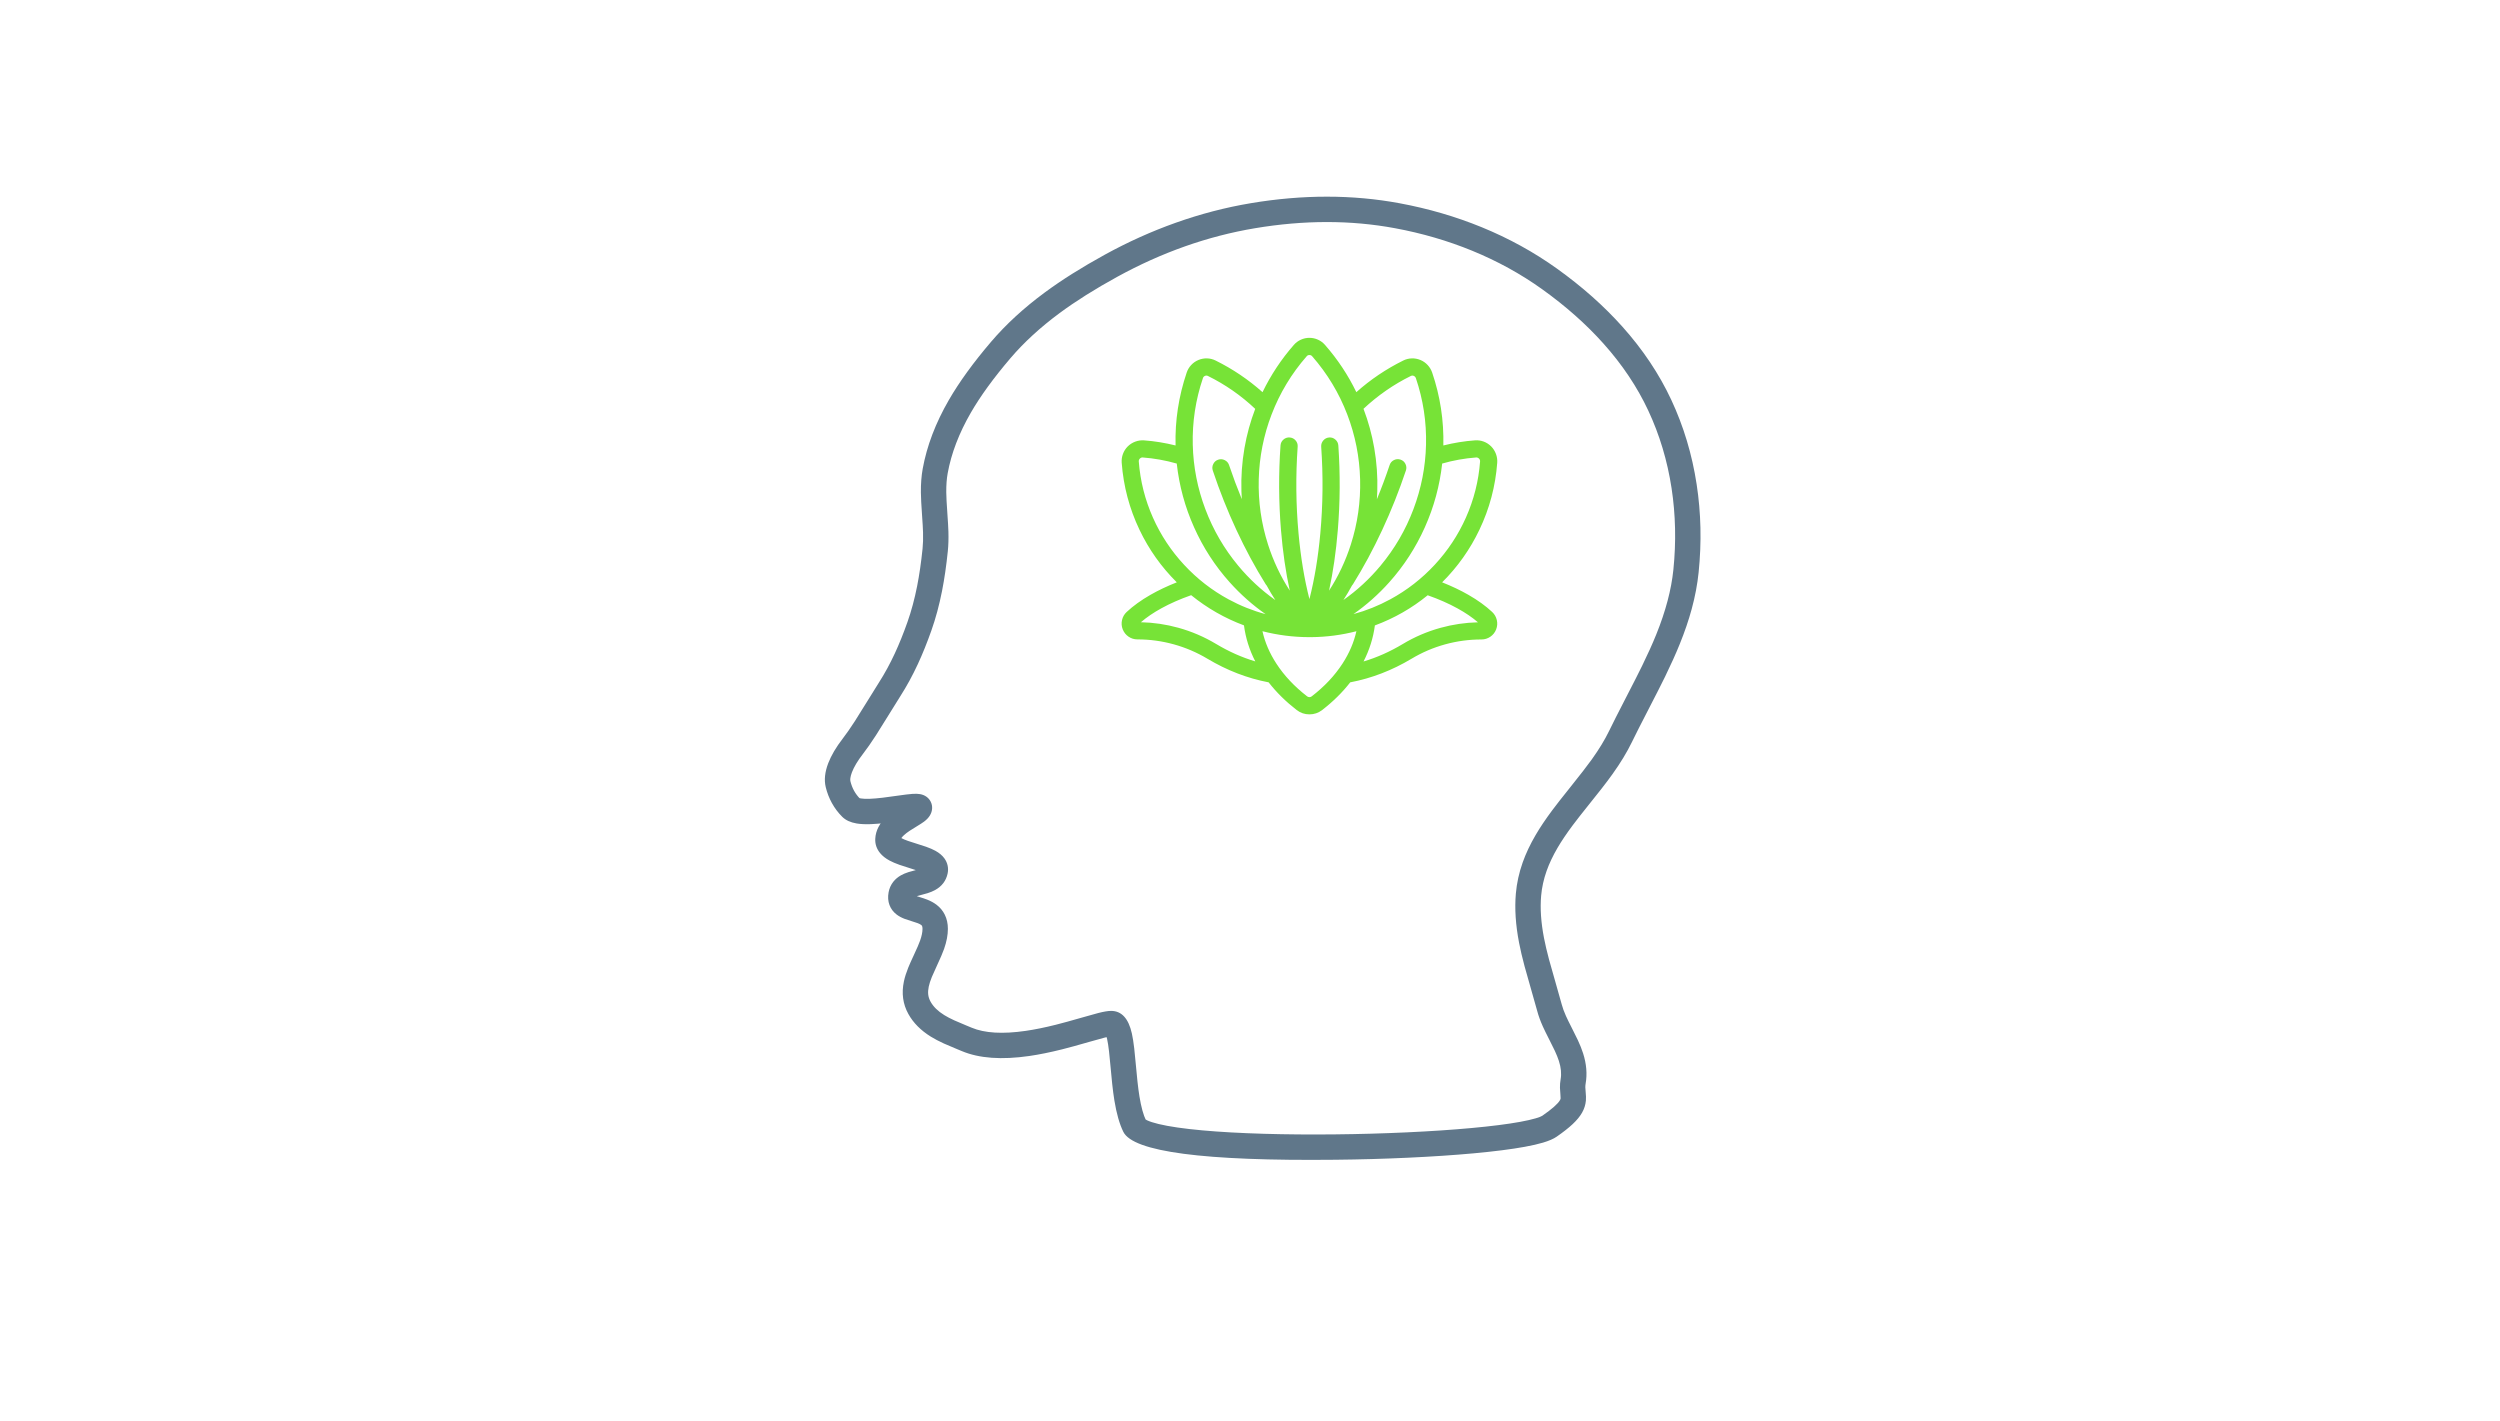<?xml version="1.0" encoding="utf-8" ?>
<svg xmlns="http://www.w3.org/2000/svg" xmlns:xlink="http://www.w3.org/1999/xlink" width="394" height="224" viewBox="0 0 394 224">
	<defs>
		<mask id="mask6759400590" style="mask-type:alpha">
			<path d="M0 0L394 0L394 224L0 224L0 0Z" fill-rule="nonzero" transform="matrix(1 0 0 1 0 0)" fill="rgb(196, 196, 196)"/>
		</mask>
	</defs>
	<g mask="url(#mask6759400590)">
		<path d="M57.559 43.072C55.558 41.203 52.648 39.54 49.102 38.218C54.422 33.193 57.65 26.424 58.195 19.154C58.252 18.345 57.957 17.548 57.388 16.967C56.809 16.386 56.024 16.089 55.206 16.158C53.331 16.294 51.478 16.625 49.682 17.115C49.852 13.081 49.295 9.025 47.966 5.128C47.704 4.376 47.136 3.76 46.397 3.453C45.658 3.145 44.828 3.168 44.112 3.521C41.26 4.934 38.645 6.734 36.327 8.888C35.019 6.028 33.292 3.361 31.178 0.946C30.655 0.342 29.893 0 29.098 0C28.302 0 27.54 0.342 27.018 0.946C24.903 3.361 23.187 6.028 21.869 8.888C19.55 6.734 16.936 4.934 14.083 3.521C13.367 3.168 12.537 3.145 11.798 3.453C11.059 3.76 10.491 4.364 10.23 5.128C8.911 9.025 8.343 13.081 8.525 17.115C6.717 16.625 4.876 16.294 3.001 16.158C2.194 16.101 1.398 16.397 0.818 16.967C0.239 17.548 -0.046 18.334 0.011 19.154C0.557 26.436 3.785 33.204 9.104 38.218C5.547 39.54 2.637 41.203 0.636 43.072C0.034 43.63 -0.159 44.496 0.136 45.26C0.443 46.023 1.159 46.525 1.989 46.525C5.967 46.525 9.866 47.607 13.264 49.635C16.333 51.47 19.595 52.723 22.948 53.339C24.165 54.922 25.654 56.415 27.393 57.76C27.893 58.147 28.495 58.341 29.098 58.341C29.7 58.341 30.302 58.147 30.802 57.76C32.542 56.415 34.031 54.934 35.247 53.339C38.6 52.723 41.862 51.481 44.931 49.647C48.329 47.607 52.228 46.536 56.206 46.536C57.025 46.536 57.752 46.046 58.059 45.271C58.354 44.496 58.161 43.642 57.559 43.072ZM55.331 17.855C55.649 17.833 55.945 17.947 56.172 18.174C56.399 18.402 56.513 18.699 56.49 19.018C55.536 31.768 45.738 42.115 33.44 44.109C39.339 40.668 44.01 35.472 46.84 29.136C48.307 25.855 49.205 22.413 49.557 18.927C51.421 18.368 53.365 18.004 55.331 17.855ZM44.863 5.059C45.147 4.923 45.454 4.911 45.738 5.036C46.022 5.162 46.238 5.39 46.34 5.675C51.126 19.793 45.124 35.267 32.564 42.627C33.633 41.237 34.576 39.767 35.395 38.241C35.451 38.184 35.497 38.127 35.542 38.058C38.839 32.76 41.703 26.595 43.828 20.248C43.976 19.804 43.737 19.314 43.294 19.166C42.851 19.018 42.362 19.257 42.214 19.701C41.248 22.584 40.111 25.479 38.827 28.259C39.089 26.743 39.248 25.205 39.293 23.644C39.429 19.109 38.645 14.665 37.031 10.552C39.35 8.341 41.976 6.484 44.863 5.059ZM28.291 2.074C28.495 1.835 28.779 1.709 29.098 1.709C29.416 1.709 29.7 1.835 29.905 2.074C39.805 13.389 40.089 30.116 31.098 41.75C33.008 34.537 33.769 25.41 33.155 16.5C33.121 16.032 32.712 15.668 32.246 15.702C31.78 15.736 31.428 16.146 31.45 16.613C32.098 25.877 31.223 35.346 29.098 42.559C26.972 35.346 26.097 25.877 26.745 16.613C26.779 16.146 26.427 15.736 25.949 15.702C25.483 15.668 25.074 16.021 25.04 16.5C24.415 25.41 25.176 34.526 27.097 41.75C18.106 30.116 18.391 13.389 28.291 2.074ZM11.844 5.675C11.946 5.378 12.162 5.15 12.446 5.036C12.73 4.911 13.048 4.923 13.321 5.059C16.208 6.484 18.834 8.341 21.141 10.563C19.527 14.676 18.743 19.12 18.879 23.655C18.925 25.216 19.084 26.755 19.345 28.27C18.072 25.479 16.924 22.584 15.958 19.713C15.81 19.268 15.322 19.029 14.878 19.177C14.435 19.325 14.196 19.815 14.344 20.26C16.458 26.607 19.323 32.771 22.63 38.07C22.676 38.138 22.721 38.195 22.778 38.252C23.596 39.779 24.551 41.249 25.608 42.639C13.071 35.267 7.058 19.793 11.844 5.675ZM1.705 19.018C1.682 18.699 1.796 18.402 2.023 18.174C2.25 17.947 2.546 17.833 2.864 17.855C4.831 18.004 6.774 18.368 8.65 18.927C9.002 22.413 9.9 25.866 11.366 29.136C14.185 35.46 18.868 40.656 24.767 44.109C12.457 42.126 2.671 31.803 1.705 19.018ZM14.14 48.177C10.468 45.978 6.274 44.815 1.989 44.815C1.83 44.815 1.762 44.713 1.728 44.633C1.705 44.565 1.671 44.439 1.796 44.314C3.796 42.445 6.82 40.782 10.559 39.494C13.173 41.648 16.106 43.323 19.243 44.451C19.504 46.809 20.289 49.123 21.573 51.288C19.004 50.649 16.515 49.601 14.14 48.177ZM29.757 56.404C29.37 56.7 28.825 56.7 28.438 56.404C24.324 53.225 21.744 49.236 21.05 45.043C23.608 45.773 26.267 46.16 28.984 46.171L29.041 46.171L29.098 46.171C29.132 46.171 29.166 46.171 29.2 46.16L29.223 46.16L29.245 46.16C29.291 46.171 29.336 46.171 29.382 46.171L29.393 46.171C32.041 46.148 34.644 45.761 37.145 45.043C36.452 49.236 33.871 53.236 29.757 56.404ZM56.468 44.644C56.434 44.724 56.365 44.827 56.206 44.827C51.921 44.827 47.716 45.989 44.056 48.188C41.68 49.612 39.191 50.661 36.622 51.299C37.895 49.134 38.691 46.821 38.952 44.462C42.089 43.334 45.033 41.67 47.636 39.505C51.376 40.793 54.399 42.457 56.399 44.325C56.524 44.439 56.49 44.576 56.468 44.644Z" fill-rule="nonzero" transform="matrix(1 0 0 1 177.268 53.743)" fill="rgb(119, 227, 55)"/>
		<path d="M58.633 43.984Q58.464 43.24 57.902 42.709L57.9 42.706Q56.361 41.269 54.159 40.006Q52.281 38.929 50.013 38.032Q53.672 34.394 55.89 29.743Q58.278 24.738 58.694 19.192Q58.744 18.476 58.495 17.802Q58.247 17.13 57.746 16.617Q57.229 16.099 56.561 15.85Q55.887 15.599 55.164 15.659Q52.694 15.839 50.203 16.462Q50.339 10.535 48.439 4.966Q48.206 4.297 47.726 3.782Q47.241 3.262 46.589 2.991Q45.935 2.719 45.232 2.739Q44.525 2.76 43.891 3.073Q39.834 5.082 36.491 8.062Q34.552 4.043 31.554 0.616Q31.093 0.084 30.446 -0.209Q29.804 -0.5 29.098 -0.5Q28.391 -0.5 27.749 -0.209Q27.102 0.084 26.64 0.618Q23.674 4.007 21.706 8.063Q18.363 5.083 14.305 3.073Q13.67 2.76 12.964 2.739Q12.26 2.719 11.606 2.991Q10.952 3.263 10.47 3.777Q9.987 4.292 9.757 4.966Q7.854 10.59 8.001 16.462Q5.492 15.838 3.037 15.659Q2.323 15.609 1.65 15.858Q0.979 16.108 0.468 16.61Q-0.046 17.125 -0.293 17.799Q-0.538 18.465 -0.488 19.189Q-0.071 24.746 2.316 29.752Q4.534 34.401 8.192 38.032Q5.918 38.929 4.038 40.006Q1.836 41.267 0.295 42.706Q-0.268 43.228 -0.438 43.978Q-0.607 44.724 -0.33 45.44Q-0.04 46.162 0.583 46.59Q1.215 47.025 1.989 47.025Q4.9 47.025 7.711 47.801Q10.513 48.576 13.008 50.065Q17.648 52.838 22.67 53.795Q24.534 56.181 27.087 58.155Q27.972 58.841 29.098 58.841Q30.223 58.841 31.109 58.155Q33.692 56.158 35.526 53.795Q40.575 52.833 45.187 50.076Q47.676 48.582 50.484 47.808Q53.287 47.036 56.206 47.036Q56.976 47.036 57.605 46.608Q58.238 46.178 58.524 45.455Q58.802 44.727 58.633 43.984ZM57.215 43.435L57.218 43.437Q57.557 43.759 57.658 44.205Q57.76 44.653 57.594 45.087Q57.421 45.524 57.043 45.781Q56.668 46.036 56.206 46.036Q53.152 46.036 50.218 46.844Q47.278 47.655 44.674 49.218Q40.13 51.934 35.157 52.847L34.966 52.882L34.849 53.035Q33.06 55.382 30.496 57.364Q29.881 57.841 29.098 57.841Q28.314 57.841 27.698 57.364Q25.167 55.407 23.345 53.034L23.228 52.882L23.039 52.847Q18.093 51.939 13.521 49.206Q10.91 47.648 7.977 46.837Q5.036 46.025 1.989 46.025Q1.525 46.025 1.15 45.766Q0.775 45.509 0.603 45.079Q0.436 44.648 0.537 44.2Q0.639 43.751 0.978 43.437Q2.433 42.077 4.535 40.874Q6.645 39.665 9.278 38.687L10.033 38.406L9.447 37.854Q5.526 34.158 3.219 29.321Q0.912 24.485 0.51 19.12Q0.475 18.609 0.645 18.143Q0.817 17.676 1.169 17.323Q1.528 16.971 1.998 16.796Q2.469 16.621 2.964 16.656Q5.643 16.852 8.394 17.597L9.055 17.777L9.024 17.092Q8.752 11.055 10.703 5.29Q10.864 4.82 11.2 4.461Q11.534 4.104 11.99 3.914Q12.446 3.724 12.934 3.739Q13.423 3.753 13.861 3.969Q18.097 6.067 21.528 9.254L22.034 9.724L22.323 9.097Q24.298 4.812 27.396 1.273Q27.715 0.904 28.162 0.702Q28.607 0.5 29.098 0.5Q29.588 0.5 30.034 0.702Q30.48 0.904 30.801 1.275Q33.933 4.853 35.872 9.096L36.16 9.725L36.667 9.254Q40.099 6.067 44.334 3.969Q44.772 3.753 45.261 3.739Q45.749 3.724 46.205 3.914Q46.657 4.102 46.995 4.465Q47.331 4.825 47.492 5.289Q49.44 10.996 49.182 17.094L49.154 17.777L49.813 17.597Q52.54 16.853 55.248 16.656Q55.748 16.614 56.212 16.787Q56.675 16.96 57.031 17.316Q57.383 17.676 57.557 18.148Q57.732 18.62 57.697 19.117Q57.294 24.476 54.988 29.313Q52.681 34.15 48.759 37.854L48.175 38.406L48.928 38.686Q51.555 39.666 53.661 40.873Q55.761 42.078 57.215 43.435ZM27.913 1.747L27.914 1.745Q28.375 1.209 29.098 1.209Q29.823 1.209 30.285 1.749Q33.992 5.986 35.999 11.232Q37.942 16.31 38.085 21.779Q38.228 27.22 36.573 32.386Q34.879 37.676 31.494 42.056L30.615 41.622Q32.04 36.237 32.575 29.721Q33.113 23.157 32.657 16.534Q32.646 16.388 32.532 16.288Q32.422 16.19 32.283 16.201Q32.14 16.211 32.042 16.323Q31.942 16.438 31.95 16.589Q32.437 23.548 31.812 30.401Q31.19 37.229 29.577 42.7L29.098 44.328L28.618 42.7Q27.006 37.229 26.383 30.401Q25.759 23.548 26.246 16.579Q26.257 16.433 26.161 16.323Q26.064 16.211 25.913 16.201Q25.77 16.19 25.661 16.285Q25.549 16.383 25.539 16.535Q25.074 23.157 25.612 29.716Q26.146 36.228 27.58 41.622L26.701 42.056Q23.317 37.676 21.622 32.386Q19.968 27.22 20.11 21.779Q20.253 16.31 22.196 11.232Q24.203 5.987 27.913 1.747ZM28.667 2.403Q25.074 6.51 23.13 11.589Q21.248 16.508 21.11 21.805Q20.972 27.077 22.575 32.081Q23.818 35.962 26 39.337Q25.034 34.903 24.615 29.798Q24.071 23.163 24.541 16.464Q24.581 15.9 25.004 15.532Q25.427 15.162 25.985 15.203Q26.548 15.243 26.916 15.667Q27.284 16.091 27.244 16.648Q26.762 23.537 27.379 30.31Q27.895 35.97 29.098 40.673Q30.3 35.97 30.816 30.31Q31.433 23.537 30.951 16.638Q30.924 16.086 31.288 15.667Q31.655 15.244 32.209 15.203Q32.767 15.162 33.193 15.538Q33.614 15.908 33.654 16.465Q34.116 23.164 33.571 29.802Q33.152 34.913 32.191 39.344Q34.376 35.966 35.621 32.081Q37.224 27.076 37.086 21.805Q36.947 16.508 35.065 11.589Q33.121 6.51 29.525 2.399Q29.363 2.209 29.098 2.209Q28.833 2.209 28.671 2.399L28.667 2.403ZM45.94 4.579Q45.297 4.295 44.646 4.609L44.641 4.611Q40.282 6.762 36.686 10.19L36.443 10.421L36.566 10.734Q37.763 13.786 38.326 17.025Q38.894 20.293 38.793 23.629Q38.727 25.896 38.334 28.174L39.281 28.468Q41.184 24.349 42.689 19.859Q42.733 19.725 42.865 19.66Q42.998 19.594 43.136 19.64Q43.269 19.685 43.334 19.817Q43.4 19.951 43.354 20.09Q41.767 24.829 39.671 29.336Q37.573 33.846 35.122 37.787Q35.083 37.845 35.041 37.887L34.954 38.004Q33.725 40.296 32.168 42.323L32.817 43.059Q37.547 40.287 41.073 36.053Q44.517 31.918 46.424 26.861Q48.342 21.779 48.473 16.381Q48.608 10.806 46.811 5.506Q46.579 4.861 45.94 4.579ZM11.371 5.511Q11.603 4.839 12.252 4.576Q12.564 4.44 12.902 4.45Q13.24 4.459 13.545 4.612Q17.928 6.775 21.488 10.203L21.729 10.434L21.607 10.745Q20.409 13.798 19.846 17.037Q19.279 20.305 19.379 23.64Q19.445 25.907 19.838 28.185L18.89 28.478Q16.942 24.205 15.484 19.872Q15.439 19.736 15.308 19.671Q15.175 19.605 15.037 19.651Q14.903 19.696 14.838 19.828Q14.772 19.962 14.819 20.102Q16.397 24.84 18.493 29.347Q20.591 33.858 23.05 37.798Q23.089 37.856 23.132 37.899L23.219 38.016Q24.407 40.234 26.006 42.336L25.355 43.07Q20.633 40.293 17.111 36.058Q13.669 31.919 11.762 26.863Q9.844 21.778 9.713 16.382Q9.577 10.805 11.37 5.514L11.371 5.511ZM12.316 5.837L12.316 5.838Q10.581 10.96 10.712 16.357Q10.84 21.584 12.698 26.51Q14.546 31.409 17.88 35.419Q20.467 38.529 23.721 40.827Q22.991 39.703 22.369 38.547Q22.286 38.455 22.214 38.346L22.206 38.334Q19.712 34.339 17.586 29.769Q15.466 25.21 13.87 20.418Q13.694 19.889 13.941 19.387Q14.19 18.88 14.72 18.703Q15.248 18.526 15.751 18.775Q16.256 19.024 16.432 19.553Q17.34 22.252 18.44 24.927Q18.398 24.298 18.38 23.67Q18.276 20.234 18.861 16.865Q19.412 13.693 20.554 10.694Q17.199 7.53 13.097 5.506Q12.874 5.394 12.648 5.494L12.632 5.501Q12.401 5.593 12.316 5.837ZM37.619 10.684Q41.006 7.52 45.084 5.508Q45.317 5.397 45.536 5.494Q45.783 5.603 45.87 5.844Q47.603 10.959 47.473 16.357Q47.346 21.584 45.489 26.508Q43.641 31.407 40.304 35.414Q37.714 38.524 34.453 40.819Q35.171 39.711 35.804 38.535Q35.886 38.444 35.959 38.335L35.967 38.322Q38.452 34.327 40.578 29.757Q42.697 25.199 44.302 20.407Q44.478 19.878 44.232 19.375Q43.983 18.869 43.453 18.692Q42.924 18.515 42.422 18.763Q41.916 19.013 41.74 19.544Q40.812 22.313 39.73 24.939Q39.774 24.299 39.793 23.659Q39.896 20.222 39.311 16.854Q38.76 13.682 37.619 10.684ZM55.295 17.357Q56.011 17.305 56.526 17.821Q57.04 18.337 56.989 19.053Q56.63 23.845 54.672 28.241Q52.777 32.494 49.586 35.937Q46.414 39.359 42.334 41.579Q38.164 43.849 33.52 44.602L33.188 43.677Q37.552 41.131 40.918 37.374Q44.297 33.604 46.384 28.932Q48.528 24.133 49.059 18.876L49.093 18.544L49.413 18.448Q52.303 17.582 55.293 17.357L55.295 17.357ZM1.669 17.821Q1.155 18.337 1.206 19.053L1.206 19.055Q1.569 23.859 3.528 28.256Q5.424 32.514 8.616 35.954Q11.787 39.373 15.868 41.589Q20.038 43.853 24.688 44.602L25.02 43.677Q20.65 41.12 17.284 37.365Q13.899 33.591 11.822 28.932Q9.68 24.154 9.147 18.876L9.113 18.543L8.792 18.447Q5.884 17.582 2.9 17.357Q2.184 17.305 1.669 17.821ZM55.368 18.354L55.367 18.354Q52.65 18.559 50.019 19.312Q49.438 24.547 47.297 29.34Q45.146 34.154 41.663 38.041Q39.125 40.874 36.036 43.04Q39.057 42.225 41.856 40.701Q45.792 38.559 48.852 35.257Q51.931 31.936 53.759 27.834Q55.646 23.597 55.992 18.982Q56.01 18.72 55.818 18.528Q55.627 18.336 55.368 18.354ZM2.204 18.982L2.203 18.98Q2.186 18.72 2.377 18.528Q2.569 18.336 2.829 18.354Q5.538 18.558 8.188 19.313Q8.77 24.568 10.91 29.341Q13.05 34.141 16.539 38.033Q19.085 40.872 22.187 43.047Q19.153 42.235 16.345 40.71Q12.408 38.573 9.349 35.274Q6.27 31.955 4.442 27.85Q2.554 23.611 2.204 18.982ZM13.882 48.606L13.883 48.606Q17.547 50.803 21.453 51.773L22.613 52.061L22.003 51.032Q20.125 47.866 19.74 44.396L19.706 44.086L19.412 43.98Q14.761 42.308 10.877 39.108L10.661 38.93L10.396 39.021Q7.552 40.001 5.284 41.248Q3.001 42.504 1.454 43.949L1.442 43.961Q1.093 44.31 1.253 44.791L1.268 44.83Q1.346 45.013 1.484 45.132Q1.696 45.315 1.989 45.315Q5.134 45.315 8.161 46.153Q11.186 46.99 13.882 48.606ZM56.711 45.144Q56.849 45.024 56.927 44.841L56.942 44.802Q57 44.629 56.987 44.465Q56.965 44.164 56.741 43.96Q55.194 42.515 52.911 41.259Q50.643 40.012 47.799 39.033L47.533 38.941L47.316 39.121Q43.5 42.295 38.783 43.992L38.49 44.097L38.455 44.407Q38.074 47.842 36.191 51.045L35.588 52.071L36.743 51.784Q40.649 50.814 44.313 48.617Q46.999 47.003 50.03 46.165Q53.059 45.327 56.206 45.327Q56.499 45.327 56.711 45.144ZM20.563 50.493Q17.399 49.548 14.397 47.748L14.396 47.748Q11.584 46.063 8.428 45.189Q5.533 44.388 2.536 44.321Q3.881 43.161 5.766 42.124Q7.854 40.976 10.46 40.058Q14.268 43.138 18.783 44.815Q19.164 47.761 20.563 50.493ZM55.659 44.333Q52.66 44.4 49.763 45.201Q46.601 46.075 43.798 47.76Q40.794 49.561 37.627 50.506Q39.033 47.75 39.412 44.826Q43.988 43.129 47.737 40.07Q50.342 40.987 52.429 42.136Q54.315 43.173 55.659 44.333ZM30.061 56.8Q29.637 57.126 29.098 57.126Q28.559 57.126 28.134 56.8Q24.984 54.367 23.042 51.376Q21.095 48.378 20.557 45.125L20.428 44.346L21.187 44.562Q25.018 45.655 28.986 45.671L29.352 45.671Q29.361 45.671 29.382 45.671L29.393 45.671Q33.261 45.638 37.007 44.563L37.767 44.344L37.638 45.125Q37.1 48.381 35.153 51.38Q33.208 54.378 30.062 56.8L30.061 56.8ZM29.452 56.008L29.453 56.007Q32.462 53.69 34.314 50.836Q35.913 48.372 36.501 45.737Q33.002 46.64 29.393 46.671L29.382 46.671Q29.298 46.671 29.228 46.663Q29.167 46.671 29.098 46.671L28.982 46.671Q25.28 46.656 21.694 45.736Q22.281 48.369 23.881 50.831Q25.73 53.68 28.742 56.007Q28.898 56.126 29.098 56.126Q29.297 56.126 29.452 56.008Z" fill-rule="evenodd" transform="matrix(1 0 0 1 177.268 53.743)" fill="rgb(119, 227, 55)"/>
		<path d="M111.061 142.848Q113.359 141.253 113.853 140.385Q113.941 140.231 113.953 140.096Q113.967 139.941 113.917 139.433Q113.856 138.82 113.849 138.442Q113.838 137.752 113.955 137.092Q114.188 135.781 113.682 134.21Q113.457 133.509 113.047 132.623Q112.787 132.06 112.198 130.907Q111.476 129.495 111.145 128.756Q110.563 127.454 110.268 126.342Q109.958 125.175 109.271 122.816Q108.584 120.457 108.266 119.261Q107.726 117.237 107.407 115.588Q106.588 111.358 106.899 107.821Q107.115 105.352 107.973 102.928Q108.726 100.802 110.017 98.597Q111.069 96.799 112.635 94.697Q113.557 93.459 115.485 91.057Q117.811 88.157 118.866 86.684Q120.578 84.292 121.572 82.241Q122.442 80.443 124.28 76.891Q125.988 73.591 126.797 71.934Q128.133 69.201 129.033 66.974Q131.244 61.501 131.725 56.782Q132.396 50.203 131.438 43.932Q130.446 37.438 127.766 31.704Q125.156 26.12 120.692 21.132Q116.603 16.563 111.037 12.577Q105.982 8.958 99.996 6.508Q94.239 4.152 87.839 2.964Q77.385 1.024 65.779 2.97Q54.612 4.843 44.069 10.631Q38.816 13.515 34.995 16.34Q30.45 19.701 27.251 23.447Q23.284 28.094 21.007 32.034Q18.209 36.877 17.355 41.583Q17.117 42.893 17.132 44.589Q17.142 45.657 17.302 47.863Q17.441 49.797 17.47 50.784Q17.518 52.488 17.376 53.872Q17.022 57.315 16.464 60.145Q15.804 63.491 14.79 66.36Q13.764 69.265 12.655 71.655Q11.392 74.379 9.889 76.726Q9.267 77.697 8.048 79.684Q6.718 81.85 6.053 82.878Q4.924 84.623 3.996 85.825Q2.756 87.432 2.266 88.711Q2.066 89.234 2.015 89.643Q1.98 89.931 2.023 90.111Q2.419 91.761 3.557 92.891Q3.458 92.793 3.398 92.769Q3.485 92.804 3.671 92.835Q4.196 92.924 5.104 92.889Q5.932 92.858 7.109 92.718Q7.825 92.633 9.233 92.431Q11.119 92.16 11.809 92.116Q12.536 92.069 13.012 92.155Q13.593 92.26 14.027 92.577Q14.45 92.887 14.681 93.35Q14.944 93.875 14.898 94.464Q14.811 95.6 13.645 96.48Q13.285 96.752 12.398 97.287Q11.694 97.711 11.352 97.94Q10.827 98.293 10.494 98.596Q9.951 99.09 9.937 99.382Q9.944 99.234 9.892 99.088Q9.853 98.98 9.798 98.913L9.796 98.91Q9.814 98.926 9.844 98.949Q9.939 99.021 10.095 99.105Q10.457 99.3 11.09 99.524Q11.516 99.676 12.462 99.967Q13.46 100.274 13.94 100.444Q14.827 100.758 15.417 101.084Q16.354 101.6 16.852 102.302Q17.217 102.816 17.346 103.412Q17.483 104.042 17.34 104.691Q16.967 106.393 15.358 107.278Q14.861 107.551 14.193 107.763Q13.85 107.872 13.188 108.04Q12.217 108.287 11.959 108.432Q11.92 108.454 11.902 108.468Q11.911 108.461 11.927 108.442Q11.97 108.386 11.976 108.353Q11.97 108.385 11.969 108.405Q11.969 108.405 11.968 108.394Q11.964 108.321 11.931 108.232Q11.861 108.045 11.745 107.956Q11.886 108.064 12.834 108.349Q13.665 108.599 14.105 108.772Q14.969 109.113 15.585 109.58Q16.442 110.229 16.899 111.156Q17.387 112.144 17.387 113.387Q17.387 114.84 16.788 116.547Q16.462 117.473 15.641 119.226Q15.085 120.411 14.856 120.979Q14.506 121.846 14.369 122.499Q14.226 123.179 14.287 123.734Q14.352 124.314 14.654 124.859Q15.315 126.053 16.808 126.976Q17.472 127.386 18.41 127.815Q19.001 128.086 20.241 128.595Q20.833 128.838 21.127 128.962Q24.206 130.257 29.651 129.465Q31.787 129.154 34.404 128.499Q35.941 128.114 38.629 127.337Q40.4 126.825 41.099 126.648Q42.408 126.317 43.107 126.317Q45.587 126.317 46.384 129.882Q46.59 130.807 46.756 132.236Q46.852 133.065 47.017 134.884Q47.167 136.541 47.258 137.376Q47.407 138.755 47.576 139.797Q47.983 142.298 48.627 143.612Q48.544 143.443 48.469 143.383Q48.558 143.454 48.772 143.556Q49.405 143.858 50.595 144.145Q53.093 144.747 57.508 145.147Q61.704 145.527 67.237 145.687Q72.507 145.84 78.402 145.778Q84.156 145.717 89.711 145.46Q95.308 145.201 99.881 144.781Q104.602 144.348 107.589 143.802Q109.082 143.528 110.037 143.244Q110.828 143.009 111.061 142.848L111.061 142.848ZM113.341 146.134Q112.582 146.661 111.177 147.078Q110.014 147.424 108.309 147.736Q105.146 148.315 100.247 148.765Q95.584 149.193 89.896 149.456Q84.269 149.716 78.444 149.777Q47.353 150.106 45.034 145.371Q44.13 143.525 43.628 140.44Q43.441 139.292 43.281 137.806Q43.187 136.937 43.034 135.245Q42.873 133.476 42.783 132.697Q42.641 131.475 42.48 130.755Q42.336 130.111 42.212 129.912Q42.269 130.002 42.419 130.106Q42.727 130.317 43.107 130.317Q42.724 130.317 39.74 131.18Q36.983 131.977 35.375 132.379Q32.563 133.083 30.227 133.423Q23.68 134.375 19.576 132.649Q19.297 132.532 18.722 132.295Q17.408 131.756 16.744 131.452Q15.581 130.919 14.706 130.379Q12.323 128.907 11.155 126.798Q9.867 124.474 10.454 121.677Q10.665 120.677 11.147 119.482Q11.417 118.813 12.019 117.528Q12.755 115.958 13.013 115.222Q13.387 114.158 13.387 113.387Q13.387 113.077 13.312 112.926Q13.273 112.847 13.169 112.768Q12.991 112.633 12.637 112.493Q12.352 112.381 11.682 112.18Q10.953 111.96 10.588 111.82Q9.833 111.529 9.318 111.136Q8.517 110.525 8.183 109.63Q7.844 108.721 8.04 107.639Q8.211 106.698 8.778 105.974Q9.257 105.363 9.995 104.947Q10.5 104.663 11.181 104.445Q11.53 104.334 12.203 104.163Q13.167 103.918 13.431 103.773Q13.476 103.748 13.498 103.73Q13.495 103.733 13.483 103.747Q13.441 103.798 13.433 103.835Q13.389 104.037 13.437 104.257Q13.481 104.463 13.59 104.617Q13.632 104.675 13.652 104.691Q13.598 104.648 13.488 104.588Q13.183 104.42 12.605 104.215Q12.204 104.073 11.285 103.79Q10.259 103.474 9.754 103.295Q8.83 102.967 8.197 102.626Q7.251 102.116 6.703 101.447Q5.882 100.444 5.942 99.192Q6.034 97.248 7.8 95.639Q8.352 95.135 9.125 94.617Q9.547 94.335 10.333 93.861Q11.042 93.434 11.235 93.288Q11.273 93.259 11.29 93.244Q11.27 93.262 11.237 93.301Q10.95 93.644 10.91 94.156Q10.87 94.672 11.103 95.138Q11.305 95.542 11.664 95.805Q11.975 96.032 12.3 96.091Q12.338 96.098 12.36 96.1Q12.35 96.099 12.324 96.098Q12.226 96.097 12.067 96.108Q11.533 96.142 9.8 96.391Q8.346 96.599 7.581 96.69Q6.244 96.849 5.255 96.886Q3.939 96.936 3.01 96.78Q1.55 96.536 0.737 95.728Q-0.23 94.767 -0.898 93.553Q-1.547 92.375 -1.866 91.044Q-2.269 89.366 -1.469 87.279Q-0.769 85.453 0.829 83.381Q1.656 82.31 2.695 80.705Q3.334 79.717 4.639 77.592Q5.878 75.572 6.52 74.569Q7.877 72.45 9.027 69.971Q10.056 67.754 11.018 65.028Q11.935 62.432 12.54 59.371Q13.062 56.722 13.397 53.463Q13.512 52.34 13.471 50.898Q13.445 49.998 13.312 48.151Q13.144 45.82 13.133 44.626Q13.113 42.551 13.419 40.868Q14.398 35.477 17.544 30.033Q20.004 25.775 24.209 20.85Q27.704 16.756 32.617 13.124Q36.655 10.138 42.145 7.124Q47.594 4.133 53.28 2.111Q59.144 0.027 65.118 -0.975Q77.421 -3.038 88.569 -0.969Q95.373 0.294 101.511 2.806Q107.93 5.433 113.365 9.325Q119.29 13.567 123.673 18.465Q128.53 23.892 131.39 30.011Q134.313 36.265 135.392 43.328Q136.427 50.102 135.705 57.188Q135.415 60.031 134.609 62.996Q133.898 65.61 132.741 68.472Q131.788 70.83 130.392 73.69Q129.562 75.388 127.833 78.73Q126.019 82.235 125.172 83.984Q124.029 86.343 122.119 89.012Q121.37 90.058 120.38 91.327Q119.793 92.079 118.605 93.561Q116.722 95.907 115.843 97.087Q114.409 99.011 113.469 100.617Q112.37 102.495 111.744 104.263Q111.056 106.208 110.883 108.171Q110.622 111.149 111.334 114.828Q111.627 116.34 112.131 118.231Q112.438 119.383 113.112 121.698Q113.812 124.103 114.134 125.316Q114.346 126.116 114.796 127.122Q115.085 127.767 115.759 129.087Q116.384 130.31 116.677 130.944Q117.19 132.052 117.49 132.986Q118.3 135.502 117.894 137.79Q117.844 138.072 117.849 138.377Q117.852 138.589 117.897 139.036Q117.986 139.924 117.937 140.46Q117.846 141.457 117.33 142.363Q116.826 143.249 115.835 144.175Q114.889 145.061 113.341 146.134L113.341 146.134Z" fill-rule="nonzero" transform="matrix(1 0 0 1 132 33)" fill="rgb(96, 119, 138)"/>
	</g>
</svg>
